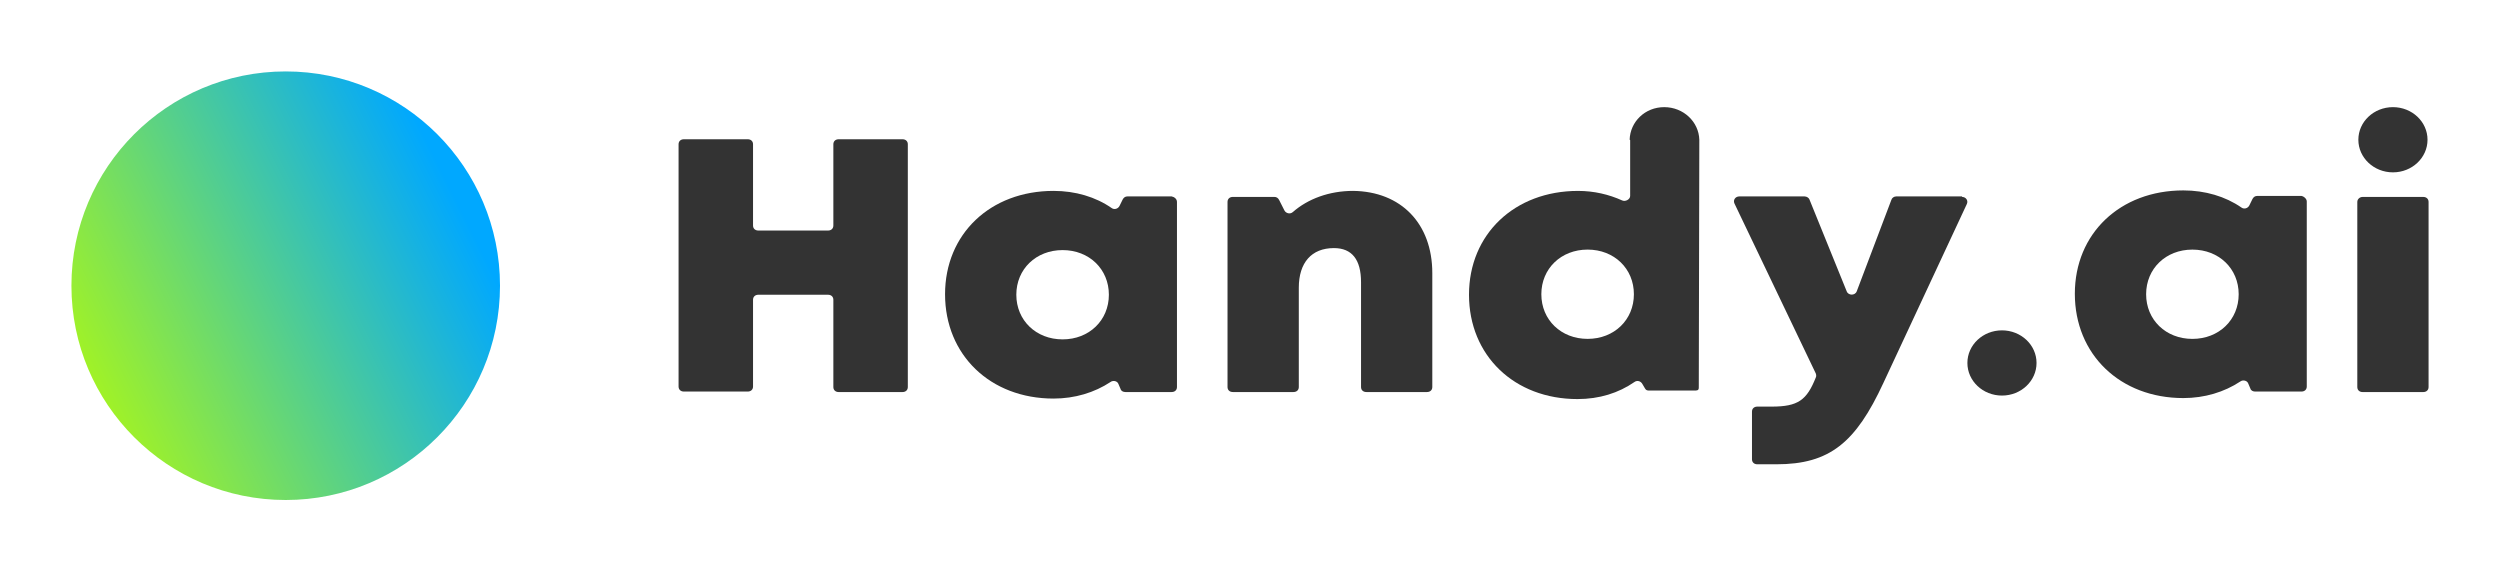 <?xml version="1.0" encoding="UTF-8"?> <svg xmlns="http://www.w3.org/2000/svg" width="140" height="32" viewBox="0 0 140 32" fill="none"> <path d="M50.838 8.079V21.674C50.838 21.843 50.719 21.955 50.54 21.955H46.966C46.787 21.955 46.668 21.843 46.668 21.674V16.787C46.668 16.618 46.549 16.506 46.37 16.506H42.468C42.289 16.506 42.17 16.618 42.17 16.787V21.646C42.17 21.815 42.051 21.927 41.872 21.927H38.298C38.119 21.927 38 21.815 38 21.646V8.079C38 7.91 38.119 7.798 38.298 7.798H41.872C42.051 7.798 42.17 7.91 42.17 8.079V12.629C42.17 12.798 42.289 12.91 42.468 12.91H46.37C46.549 12.91 46.668 12.798 46.668 12.629V8.079C46.668 7.91 46.787 7.798 46.966 7.798H50.54C50.719 7.798 50.838 7.91 50.838 8.079Z" fill="#333333"></path> <path d="M65.91 11.308V21.674C65.91 21.842 65.791 21.954 65.612 21.954H63.021C62.902 21.954 62.782 21.898 62.753 21.786L62.633 21.505C62.574 21.336 62.336 21.28 62.187 21.393C61.293 21.983 60.191 22.32 58.999 22.32C55.455 22.32 52.923 19.876 52.923 16.477C52.923 13.106 55.455 10.69 58.999 10.69C60.221 10.69 61.353 11.027 62.246 11.646C62.395 11.758 62.604 11.702 62.693 11.533L62.872 11.168C62.931 11.056 63.021 10.999 63.14 10.999H65.612C65.761 11.027 65.91 11.14 65.91 11.308ZM62.097 16.505C62.097 15.072 60.995 14.005 59.506 14.005C58.017 14.005 56.914 15.072 56.914 16.505C56.914 17.938 58.017 19.005 59.506 19.005C60.995 19.005 62.097 17.938 62.097 16.505Z" fill="#333333"></path> <path d="M80.209 15.297V21.674C80.209 21.842 80.09 21.954 79.911 21.954H76.516C76.337 21.954 76.218 21.842 76.218 21.674V15.803C76.218 14.539 75.711 13.893 74.699 13.893C73.448 13.893 72.733 14.707 72.733 16.112V21.674C72.733 21.842 72.614 21.954 72.435 21.954H69.039C68.86 21.954 68.741 21.842 68.741 21.674V11.308C68.741 11.14 68.86 11.027 69.039 11.027H71.362C71.482 11.027 71.571 11.084 71.63 11.196L71.928 11.786C72.018 11.954 72.256 12.011 72.405 11.87C73.239 11.14 74.431 10.69 75.771 10.69C78.452 10.719 80.209 12.516 80.209 15.297Z" fill="#333333"></path> <path d="M109.877 11.028C110.085 11.028 110.234 11.225 110.145 11.421L105.468 21.449C103.92 24.792 102.46 26 99.481 26H98.409C98.23 26 98.111 25.887 98.111 25.719V23.05C98.111 22.882 98.23 22.77 98.409 22.77H99.213C100.702 22.77 101.179 22.404 101.685 21.14C101.715 21.084 101.715 21 101.685 20.916L97.128 11.393C97.039 11.197 97.188 11 97.396 11H101.06C101.179 11 101.298 11.084 101.328 11.168L103.413 16.309C103.503 16.562 103.89 16.562 103.979 16.309L105.915 11.197C105.945 11.084 106.064 11 106.183 11H109.877V11.028Z" fill="#333333"></path> <path d="M129.179 11.281V21.646C129.179 21.815 129.059 21.927 128.881 21.927H126.289C126.17 21.927 126.051 21.871 126.021 21.759L125.902 21.478C125.843 21.309 125.604 21.253 125.455 21.365C124.562 21.955 123.459 22.292 122.268 22.292C118.723 22.292 116.191 19.848 116.191 16.45C116.191 13.079 118.723 10.663 122.268 10.663C123.489 10.663 124.621 11 125.515 11.618C125.664 11.73 125.872 11.674 125.962 11.506L126.14 11.141C126.2 11.028 126.289 10.972 126.408 10.972H128.881C129.03 11 129.179 11.141 129.179 11.281ZM125.366 16.478C125.366 15.045 124.264 13.978 122.774 13.978C121.285 13.978 120.183 15.045 120.183 16.478C120.183 17.91 121.285 18.978 122.774 18.978C124.264 18.978 125.366 17.91 125.366 16.478Z" fill="#333333"></path> <path d="M132.307 11.028H135.702C135.881 11.028 136 11.141 136 11.309V21.674C136 21.843 135.881 21.955 135.702 21.955H132.307C132.128 21.955 132.009 21.843 132.009 21.674V11.309C132.009 11.141 132.158 11.028 132.307 11.028Z" fill="#333333"></path> <path d="M112.11 22.152C113.179 22.152 114.046 21.334 114.046 20.326C114.046 19.317 113.179 18.5 112.11 18.5C111.041 18.5 110.174 19.317 110.174 20.326C110.174 21.334 111.041 22.152 112.11 22.152Z" fill="#333333"></path> <path d="M134.005 9.652C135.074 9.652 135.941 8.834 135.941 7.826C135.941 6.817 135.074 6 134.005 6C132.935 6 132.068 6.817 132.068 7.826C132.068 8.834 132.935 9.652 134.005 9.652Z" fill="#333333"></path> <path d="M95.162 7.826C95.132 6.815 94.268 6 93.196 6C92.123 6 91.289 6.815 91.26 7.826C91.26 7.826 91.289 7.826 91.289 7.854V10.972C91.289 11.168 91.021 11.309 90.842 11.225C90.098 10.888 89.264 10.691 88.37 10.691C84.825 10.691 82.264 13.107 82.264 16.506C82.264 19.904 84.796 22.348 88.34 22.348C89.562 22.348 90.634 22.011 91.528 21.393C91.676 21.281 91.885 21.337 91.974 21.506L92.123 21.758C92.183 21.871 92.272 21.871 92.391 21.871H94.864C95.042 21.871 95.132 21.871 95.132 21.702L95.162 7.826ZM88.906 18.977C87.417 18.977 86.315 17.91 86.315 16.477C86.315 15.045 87.417 13.977 88.906 13.977C90.396 13.977 91.498 15.045 91.498 16.477C91.498 17.91 90.396 18.977 88.906 18.977Z" fill="#333333"></path> <circle cx="16" cy="16" r="12" fill="url(#paint0_linear)"></circle> <defs> <linearGradient id="paint0_linear" x1="28" y1="16" x2="4" y2="28" gradientUnits="userSpaceOnUse"> <stop stop-color="#00A8FF"></stop> <stop offset="1" stop-color="#BDFF00"></stop> </linearGradient> </defs> </svg> 